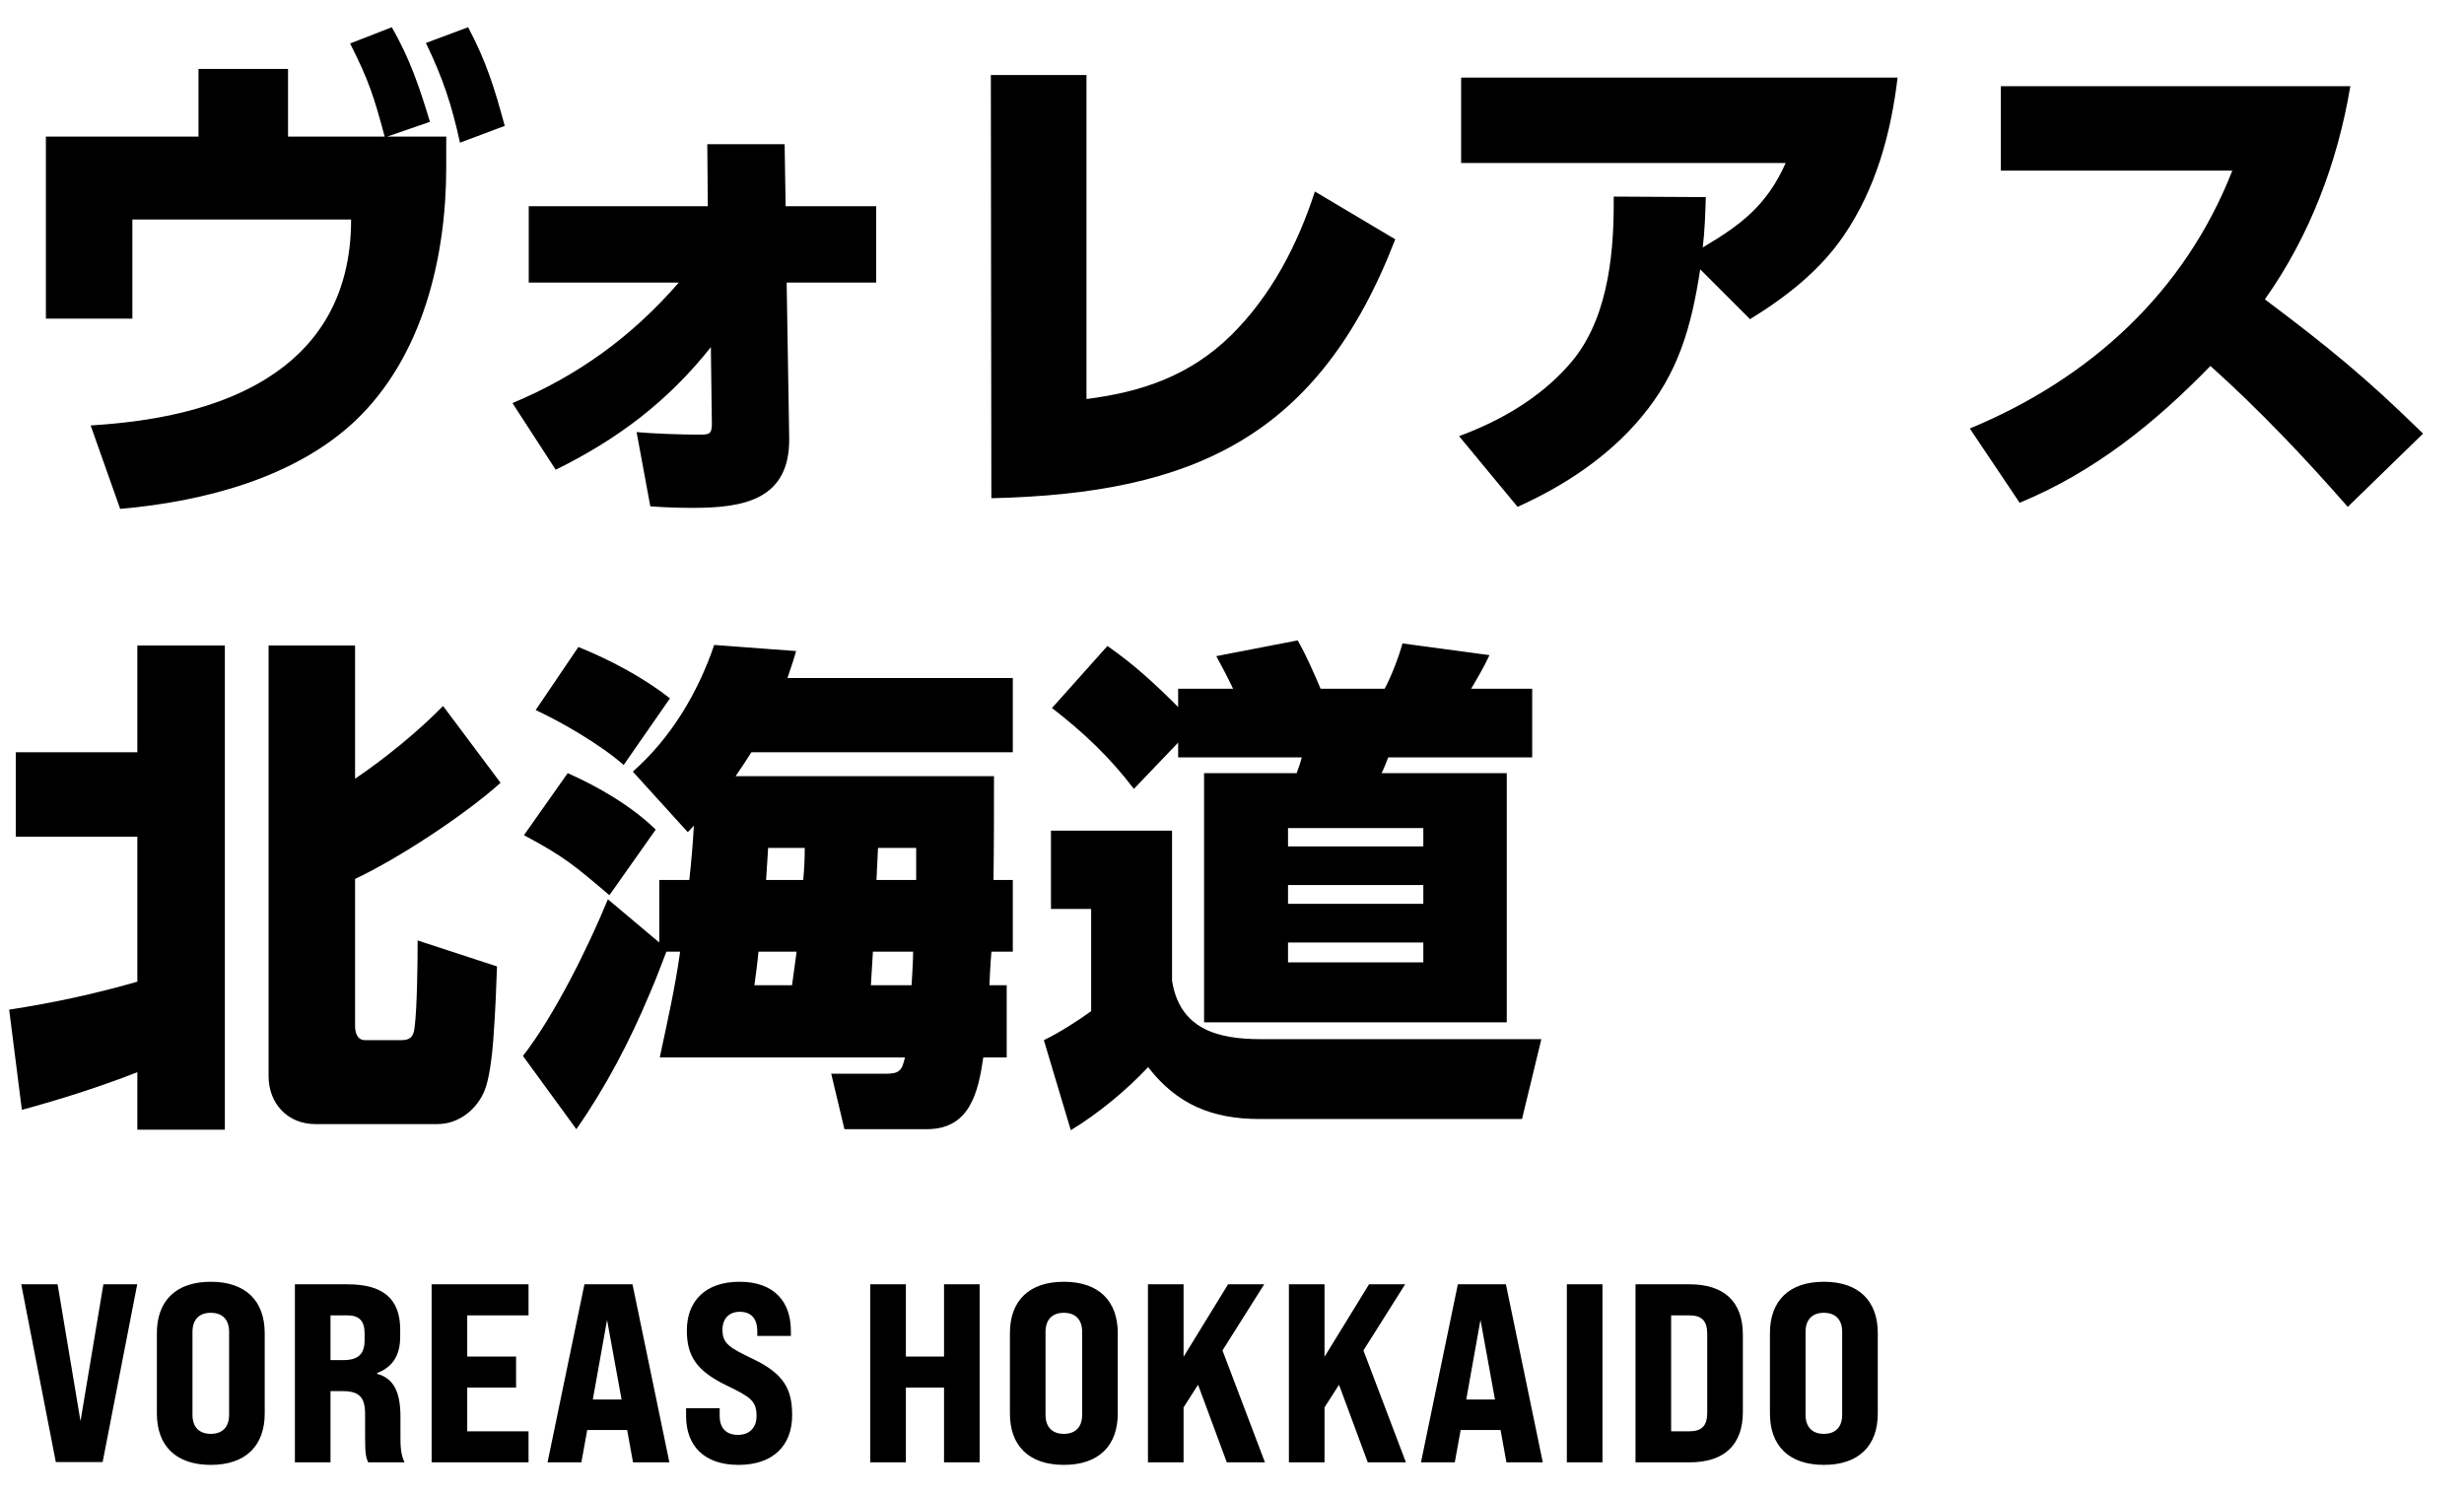 <svg width="155" height="94" viewBox="0 0 155 94" fill="none" xmlns="http://www.w3.org/2000/svg">
<path d="M18.119 8.592H24.199C23.527 6.096 23.207 5.072 22.023 2.736L24.647 1.712C25.799 3.728 26.375 5.456 27.047 7.664L24.359 8.592H28.071V10.512C28.071 16.176 26.599 22.416 22.375 26.448C18.535 30.096 12.711 31.568 7.559 32.016L5.703 26.768C8.007 26.608 12.935 26.224 16.807 23.792C19.751 21.936 22.087 18.896 22.087 13.808H8.327V20.048H2.887V8.592H12.487V4.336H18.119V8.592ZM26.791 2.704L29.447 1.712C30.599 3.888 31.111 5.552 31.751 7.92L28.935 8.976C28.423 6.608 27.847 4.88 26.791 2.704ZM42.701 17.776H33.261V12.976H44.525L44.493 9.072H49.357L49.421 12.976H55.117V17.776H49.485L49.645 27.536C49.709 31.472 46.733 31.952 43.565 31.952C42.669 31.952 41.805 31.92 40.909 31.856L40.045 27.184C41.069 27.28 42.861 27.344 43.917 27.344C44.589 27.344 44.781 27.344 44.781 26.672L44.717 21.84C41.997 25.264 38.861 27.632 34.957 29.552L32.237 25.36C36.365 23.632 39.757 21.168 42.701 17.776ZM68.346 4.72V25.104C71.866 24.656 74.842 23.632 77.434 21.104C79.962 18.608 81.626 15.408 82.714 12.048L87.77 15.056C82.97 27.472 75.098 31.056 62.362 31.344L62.33 4.72H68.346ZM106.953 16.944C106.409 20.496 105.609 23.44 103.241 26.256C101.161 28.752 98.377 30.576 95.465 31.888L91.785 27.44C94.377 26.48 96.809 25.072 98.633 23.024C101.065 20.368 101.513 16.272 101.513 12.816C101.513 12.656 101.513 12.528 101.513 12.368L107.305 12.4C107.273 13.456 107.241 14.512 107.113 15.568C109.545 14.128 111.145 12.912 112.329 10.256H91.913V4.88H119.369C118.953 8.4 117.993 11.888 115.977 14.832C114.473 17.04 112.329 18.704 110.089 20.08L106.953 16.944ZM142.473 18.832C146.441 21.808 148.873 23.792 152.425 27.28L147.689 31.888C144.969 28.784 142.121 25.776 139.049 23.024C135.529 26.64 131.753 29.68 127.049 31.632L123.913 26.96C131.465 23.824 137.417 18.416 140.425 10.736H125.865V5.424H147.849C147.049 10.224 145.289 14.864 142.473 18.832ZM8.64 61.76V52.64H0.992V47.328H8.64V40.608H14.144V71.072H8.64V67.456C6.272 68.384 3.84 69.152 1.376 69.824L0.576 63.52C3.296 63.104 5.984 62.528 8.64 61.76ZM16.896 40.608H22.336V48.992C24.224 47.712 26.272 46.048 27.872 44.416L31.488 49.248C29.248 51.264 25.056 54.016 22.336 55.296V64.544C22.336 64.96 22.464 65.44 22.976 65.44H25.216C25.792 65.44 26.016 65.248 26.08 64.64C26.24 63.424 26.272 60.48 26.272 59.168L31.264 60.8C31.232 61.76 31.168 63.584 31.04 65.28C30.944 66.656 30.752 67.936 30.496 68.576C30.016 69.792 28.864 70.72 27.52 70.72H19.84C18.08 70.72 16.896 69.408 16.896 67.712V40.608ZM42.784 59.872H41.92C41.568 60.768 41.248 61.664 40.864 62.528C39.616 65.504 38.112 68.384 36.256 71.04L32.896 66.432C34.848 63.936 37.024 59.552 38.24 56.576L41.472 59.296V55.36H43.36C43.488 54.24 43.584 53.088 43.648 51.936C43.52 52.096 43.392 52.224 43.264 52.352L39.808 48.544C42.208 46.432 43.904 43.584 44.928 40.576L50.08 40.96C49.92 41.536 49.728 42.08 49.536 42.656H63.712V47.328H47.264C46.944 47.84 46.624 48.32 46.272 48.832H62.528C62.528 51.008 62.528 53.184 62.496 55.36H63.712V59.872H62.368C62.304 60.576 62.272 61.28 62.24 61.984H63.328V66.528H61.856C61.536 68.704 61.024 71.04 58.304 71.04H53.12L52.288 67.552H55.712C56.576 67.552 56.736 67.36 56.928 66.528H41.504C41.984 64.256 42.464 62.176 42.784 59.872ZM36.384 40.704C38.368 41.504 40.48 42.624 42.144 43.936L39.232 48.128C37.824 46.88 35.36 45.44 33.696 44.672L36.384 40.704ZM35.712 48.64C37.6 49.472 39.744 50.72 41.248 52.192L38.336 56.32C36.192 54.496 35.488 53.888 32.96 52.544L35.712 48.64ZM57.632 55.36V53.344H55.232C55.2 54.016 55.168 54.688 55.136 55.36H57.632ZM50.528 55.36C50.592 54.688 50.624 54.016 50.624 53.344H48.32C48.288 54.016 48.224 54.688 48.192 55.36H50.528ZM47.712 59.872C47.648 60.576 47.552 61.28 47.456 61.984H49.824C49.92 61.28 50.016 60.576 50.112 59.872H47.712ZM54.912 59.872C54.88 60.576 54.816 61.28 54.784 61.984H57.344C57.376 61.28 57.44 60.576 57.44 59.872H54.912ZM74.112 46.72L71.328 49.632C69.824 47.648 68.128 46.048 66.176 44.544L69.664 40.64C71.36 41.824 72.64 43.008 74.112 44.48V43.328H77.568C77.184 42.528 76.928 42.048 76.512 41.28L81.632 40.288C82.176 41.248 82.624 42.272 83.072 43.328H87.104C87.52 42.56 88 41.312 88.224 40.48L93.696 41.216C93.376 41.92 92.96 42.624 92.544 43.328H96.384V47.648H87.328C87.2 47.968 87.072 48.32 86.912 48.64H94.784V64.32H75.744V48.64H81.568C81.696 48.288 81.792 48.032 81.888 47.648H74.112V46.72ZM89.536 52.096H81.024V53.248H89.536V52.096ZM66.112 52.256H73.728V61.696C74.208 64.736 76.576 65.376 79.296 65.376H96.96L95.744 70.4H79.232C76.288 70.4 74.048 69.504 72.224 67.136C70.88 68.576 69.056 70.08 67.36 71.104L65.664 65.44C66.592 64.992 67.808 64.224 68.64 63.616V57.184H66.112V52.256ZM89.536 55.68H81.024V56.864H89.536V55.68ZM89.536 59.296H81.024V60.544H89.536V59.296Z" fill="black"/>
<path d="M3.512 91.984L1.336 80.8H3.624L5.064 89.408L6.504 80.8H8.632L6.456 91.984H3.512ZM13.26 92.16C11.068 92.16 9.868 90.96 9.868 88.928V83.872C9.868 81.84 11.068 80.64 13.26 80.64C15.452 80.64 16.652 81.84 16.652 83.872V88.928C16.652 90.96 15.452 92.16 13.26 92.16ZM13.26 90.208C14.012 90.208 14.412 89.76 14.412 89.008V83.792C14.412 83.04 14.012 82.592 13.26 82.592C12.508 82.592 12.108 83.04 12.108 83.792V89.008C12.108 89.76 12.508 90.208 13.26 90.208ZM18.551 92V80.8H21.863C24.103 80.8 25.175 81.712 25.175 83.648V84.08C25.175 85.264 24.711 86 23.719 86.384V86.432C24.743 86.704 25.191 87.536 25.191 89.136V90.448C25.191 91.072 25.223 91.52 25.447 92H23.159C23.031 91.696 22.967 91.536 22.967 90.432V88.976C22.967 87.904 22.599 87.52 21.559 87.52H20.791V92H18.551ZM20.791 85.568H21.607C22.535 85.568 22.935 85.184 22.935 84.32V83.888C22.935 83.104 22.599 82.752 21.847 82.752H20.791V85.568ZM27.152 92V80.8H33.248V82.752H29.392V85.344H32.465V87.296H29.392V90.048H33.248V92H27.152ZM39.82 92L39.452 89.968H36.94L36.572 92H34.444L36.764 80.8H39.788L42.108 92H39.82ZM37.292 88.048H39.1L38.188 83.04L37.292 88.048ZM46.455 92.16C44.263 92.16 43.159 90.928 43.159 89.088V88.592H45.271V89.088C45.271 89.776 45.623 90.272 46.423 90.272C47.127 90.272 47.591 89.84 47.591 89.088C47.591 88.128 47.207 87.888 45.687 87.152C43.767 86.224 43.207 85.264 43.207 83.696C43.207 81.872 44.359 80.64 46.519 80.64C48.679 80.64 49.751 81.872 49.751 83.728V84.048H47.639V83.744C47.639 83.04 47.319 82.528 46.535 82.528C45.847 82.528 45.447 82.976 45.447 83.664C45.447 84.528 45.879 84.784 47.383 85.504C49.351 86.448 49.831 87.44 49.831 89.04C49.831 90.928 48.647 92.16 46.455 92.16ZM54.745 92V80.8H56.985V85.344H59.385V80.8H61.625V92H59.385V87.296H56.985V92H54.745ZM66.922 92.16C64.73 92.16 63.53 90.96 63.53 88.928V83.872C63.53 81.84 64.73 80.64 66.922 80.64C69.114 80.64 70.314 81.84 70.314 83.872V88.928C70.314 90.96 69.114 92.16 66.922 92.16ZM66.922 90.208C67.674 90.208 68.074 89.76 68.074 89.008V83.792C68.074 83.04 67.674 82.592 66.922 82.592C66.17 82.592 65.77 83.04 65.77 83.792V89.008C65.77 89.76 66.17 90.208 66.922 90.208ZM77.173 92L75.365 87.12L74.453 88.544V92H72.213V80.8H74.453V85.36L77.253 80.8H79.525L76.901 84.96L79.573 92H77.173ZM86.04 92L84.232 87.12L83.32 88.544V92H81.08V80.8H83.32V85.36L86.12 80.8H88.392L85.768 84.96L88.44 92H86.04ZM94.763 92L94.395 89.968H91.883L91.515 92H89.387L91.707 80.8H94.731L97.051 92H94.763ZM92.235 88.048H94.043L93.131 83.04L92.235 88.048ZM98.564 92V80.8H100.804V92H98.564ZM102.884 92V80.8H106.292C108.468 80.8 109.636 81.904 109.636 83.968V88.832C109.636 90.896 108.468 92 106.292 92H102.884ZM105.124 90.048H106.26C107.06 90.048 107.396 89.696 107.396 88.864V83.936C107.396 83.104 107.06 82.752 106.26 82.752H105.124V90.048ZM114.732 92.16C112.54 92.16 111.34 90.96 111.34 88.928V83.872C111.34 81.84 112.54 80.64 114.732 80.64C116.924 80.64 118.124 81.84 118.124 83.872V88.928C118.124 90.96 116.924 92.16 114.732 92.16ZM114.732 90.208C115.484 90.208 115.884 89.76 115.884 89.008V83.792C115.884 83.04 115.484 82.592 114.732 82.592C113.98 82.592 113.58 83.04 113.58 83.792V89.008C113.58 89.76 113.98 90.208 114.732 90.208Z" fill="black"/>
</svg>
